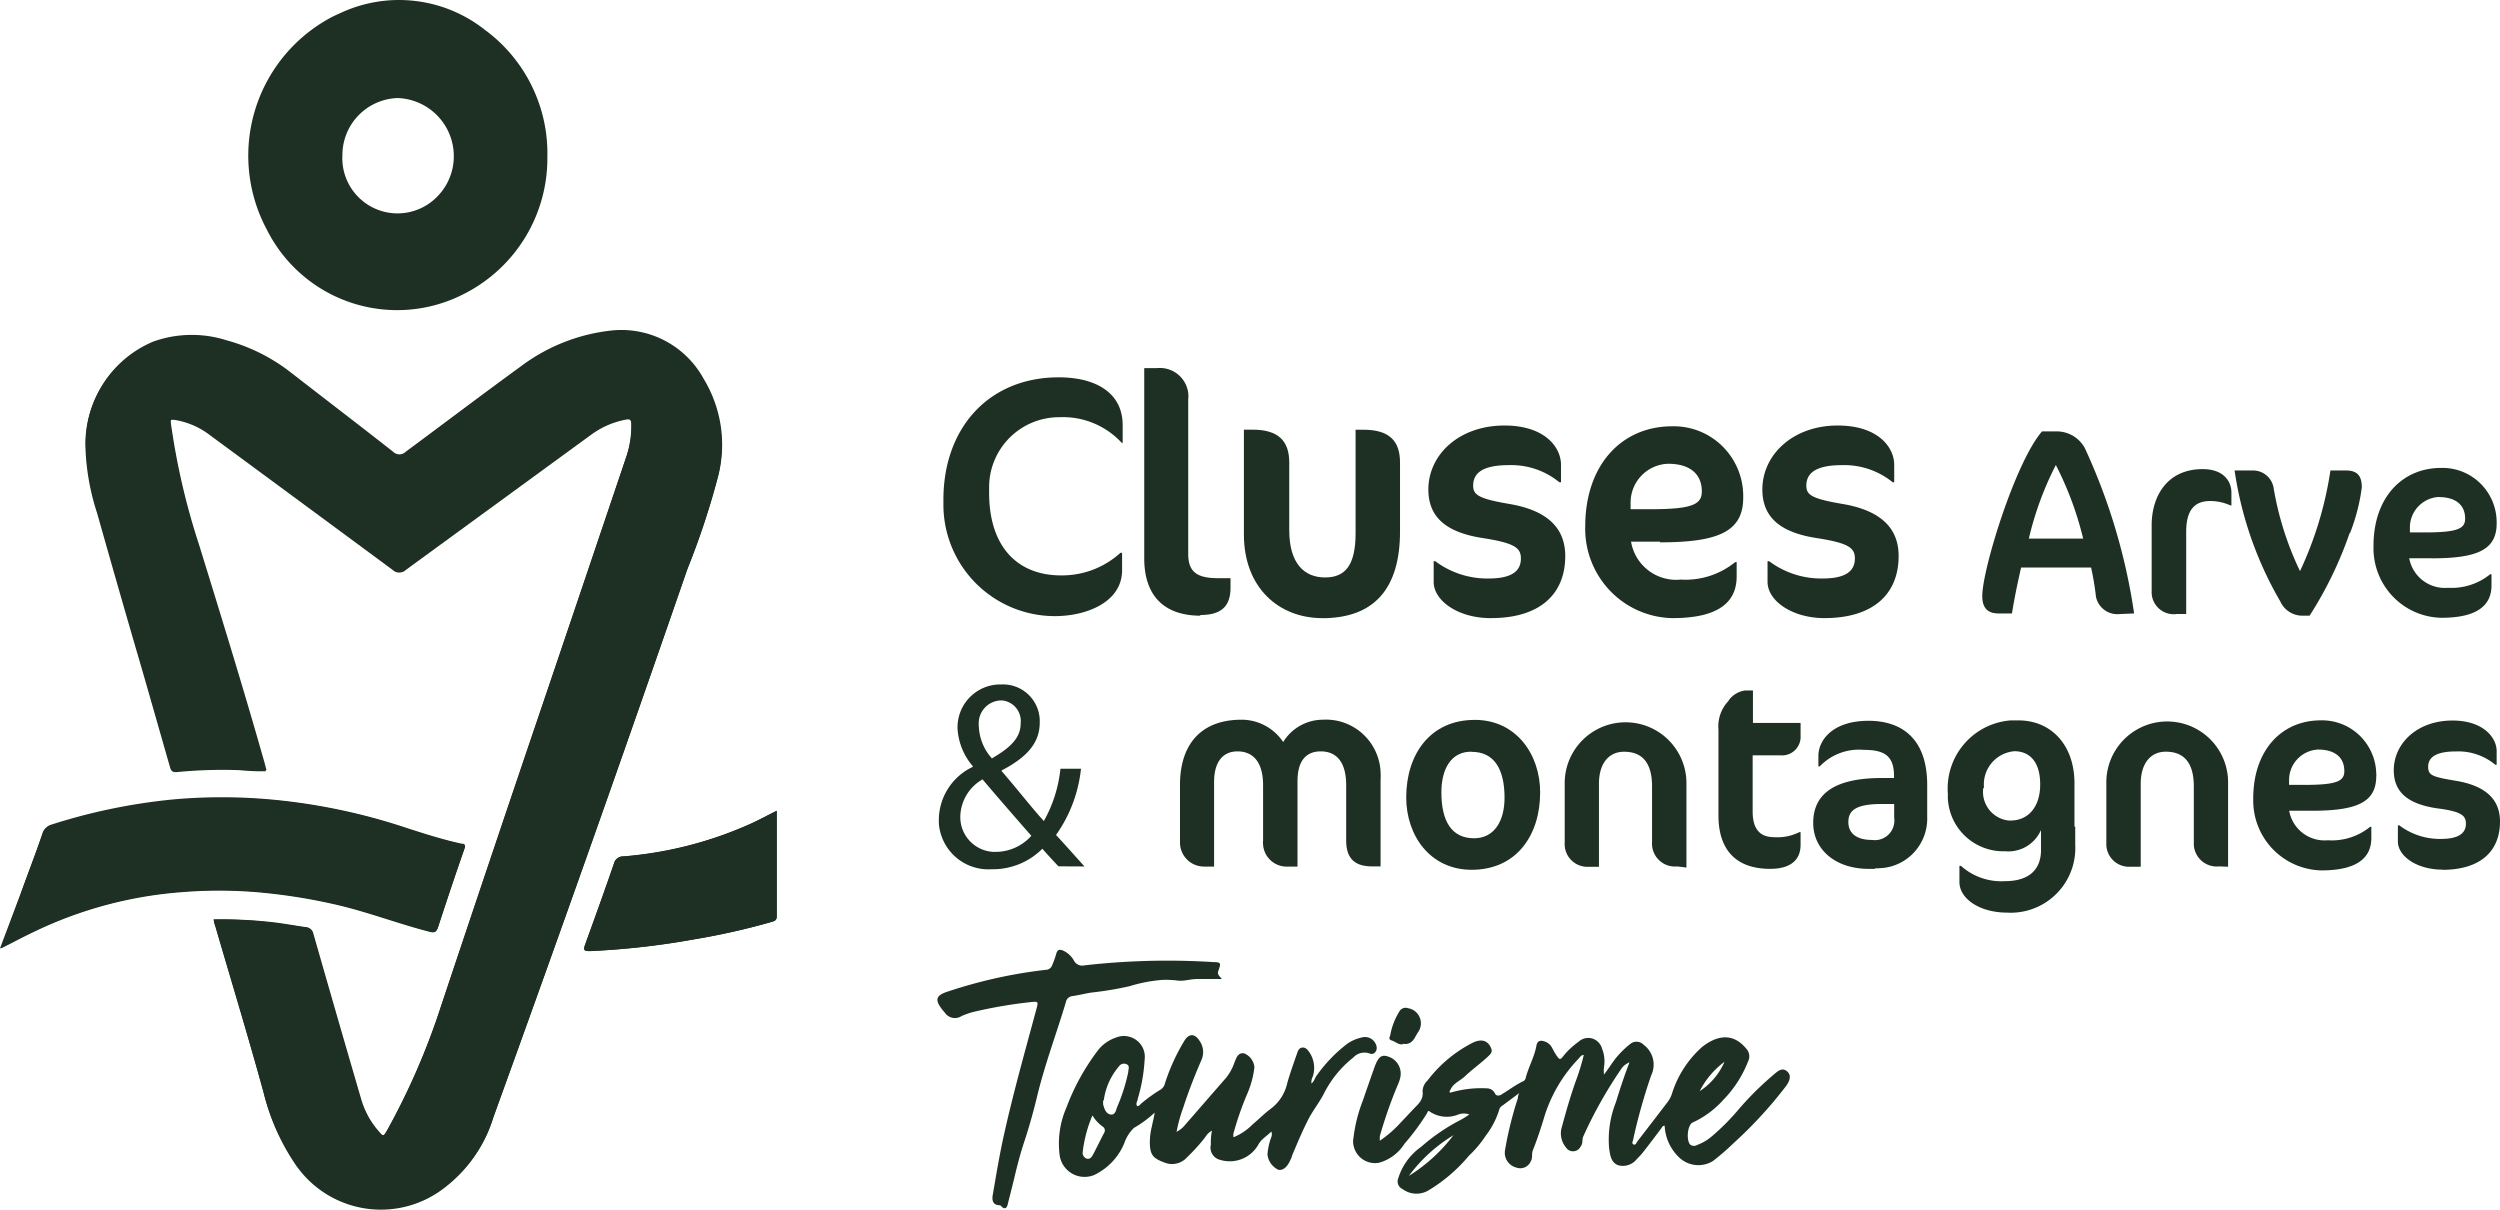 <svg xmlns="http://www.w3.org/2000/svg" width="154.771" height="74.889" viewBox="0 0 154.771 74.889">
	<g id="Logo" transform="translate(0 -0.003)">
		<g id="Groupe_29" data-name="Groupe 29" transform="translate(58.119 22.784)">
			<path id="Tracé_95" data-name="Tracé 95" d="M139.7,127.3a4.942,4.942,0,0,0-3.834-1.572,4.335,4.335,0,0,0-4.362,4.3v.379c0,3.4,1.809,5.114,4.447,5.114a5.363,5.363,0,0,0,3.684-1.4h.1v1.08c0,1.989-2.223,2.841-4.155,2.841a6.9,6.9,0,0,1-6.906-6.885v-.322c0-4.461,2.826-7.576,7.141-7.576,2.28,0,3.957.947,3.957,2.964v1.117Z" transform="translate(-128.388 -122.68)" fill="#1e2f23"/>
			<path id="Tracé_96" data-name="Tracé 96" d="M145.356,137.983c-2.261,0-3.486-1.241-3.486-3.551V122.659h.773a1.764,1.764,0,0,1,1.95,1.544,1.518,1.518,0,0,1,0,.36v9.594c0,1.146.565,1.506,1.884,1.506h.735v.578c0,1.231-.641,1.7-1.884,1.7" transform="translate(-129.151 -122.648)" fill="#1e2f23"/>
			<path id="Tracé_97" data-name="Tracé 97" d="M153.281,138.348c-2.713,0-4.861-1.894-4.861-5.18V126.68h.546c1.573,0,2.261.691,2.261,2.027v4.186c0,2.093.942,2.936,2.223,2.936s1.884-.805,1.884-2.746v-6.4h.49c1.592,0,2.261.691,2.261,2.027v4.271c0,3.551-1.611,5.37-4.814,5.37" transform="translate(-129.531 -122.861)" fill="#1e2f23"/>
			<path id="Tracé_98" data-name="Tracé 98" d="M164.393,138.333c-2.016,0-3.524-1.08-3.524-2.245V134.81h.1a5.37,5.37,0,0,0,3.3,1.07c1.347,0,2-.4,2-1.241,0-.653-.386-.947-2.28-1.25-2.327-.341-3.448-1.288-3.448-3.021,0-2.14,1.884-3.959,4.711-3.959,2.487,0,3.5,1.335,3.5,2.434v1.08h-.1a4.7,4.7,0,0,0-3.137-1.061c-1.677,0-2.2.53-2.2,1.269,0,.568.33.805,2.2,1.127,2.28.379,3.5,1.411,3.5,3.229,0,2.415-1.63,3.845-4.588,3.845" transform="translate(-130.232 -122.847)" fill="#1e2f23"/>
			<path id="Tracé_99" data-name="Tracé 99" d="M175.966,128.78a2.4,2.4,0,0,0-2.308,2.434v.379h1.225c2.591,0,3.184-.294,3.184-1.1,0-1.146-.82-1.714-2.082-1.714m-.509,4.821h-1.79a2.829,2.829,0,0,0,3.081,2.349,4.873,4.873,0,0,0,3.363-1.08h.094v.881c0,1.468-.942,2.585-3.976,2.585a5.489,5.489,0,0,1-3.877-1.71,5.547,5.547,0,0,1-1.521-3.972c0-3.788,2.242-6.194,5.38-6.194a4.293,4.293,0,0,1,3.076,1.2,4.338,4.338,0,0,1,1.324,3.039v.18c0,2.093-1.526,2.765-5.153,2.765" transform="translate(-130.829 -122.849)" fill="#1e2f23"/>
			<path id="Tracé_100" data-name="Tracé 100" d="M186.343,138.333c-2.026,0-3.533-1.08-3.533-2.245V134.81h.1a5.38,5.38,0,0,0,3.307,1.07c1.338,0,2-.4,2-1.241,0-.653-.386-.947-2.289-1.25-2.318-.341-3.439-1.288-3.439-3.021,0-2.14,1.884-3.959,4.663-3.959,2.487,0,3.5,1.335,3.5,2.434v1.08h-.094a4.751,4.751,0,0,0-3.147-1.061c-1.668,0-2.2.53-2.2,1.269,0,.568.32.805,2.2,1.127,2.289.379,3.514,1.411,3.514,3.229,0,2.415-1.639,3.845-4.588,3.845" transform="translate(-131.503 -122.847)" fill="#1e2f23"/>
			<path id="Tracé_101" data-name="Tracé 101" d="M201.49,128.883a19.824,19.824,0,0,0-1.668,4.546h3.363a20.421,20.421,0,0,0-1.677-4.527m3.929,9.2a1.348,1.348,0,0,1-1.46-1.08,17.592,17.592,0,0,0-.3-1.8h-4.334c-.217.947-.415,1.894-.565,2.841h-.839c-.707,0-1-.388-1-1.08,0-1.629,2.035-8.268,3.7-10.19h.886a1.977,1.977,0,0,1,1.762,1.032,37.079,37.079,0,0,1,3.053,10.238Z" transform="translate(-132.339 -122.867)" fill="#1e2f23"/>
			<path id="Tracé_102" data-name="Tracé 102" d="M212.931,131.5a3,3,0,0,0-1.244-.265c-.942,0-1.479.54-1.479,1.894v5.1h-.584a1.364,1.364,0,0,1-1.554-1.411v-4.082c0-1.78.942-3.476,3.156-3.476,1.319,0,1.781.777,1.781,1.449v.8Z" transform="translate(-132.983 -122.998)" fill="#1e2f23"/>
			<path id="Tracé_103" data-name="Tracé 103" d="M220.642,133.223a23.933,23.933,0,0,1-2.478,5.114h-.424a1.5,1.5,0,0,1-1.394-.89,22.54,22.54,0,0,1-2.826-8.1h1.149a1.293,1.293,0,0,1,1.262,1.051,19.184,19.184,0,0,0,1.639,5.18,22.46,22.46,0,0,0,1.884-6.232h.942c.725,0,1,.331,1,1.051a12,12,0,0,1-.735,2.841" transform="translate(-133.299 -123.002)" fill="#1e2f23"/>
			<path id="Tracé_104" data-name="Tracé 104" d="M226.692,130.979a1.89,1.89,0,0,0-1.79,1.894v.3h.942c2.016,0,2.478-.237,2.478-.852,0-.89-.641-1.335-1.62-1.335m-.4,3.788h-1.442a2.244,2.244,0,0,0,2.4,1.828,3.812,3.812,0,0,0,2.619-.843h.075v.691c0,1.136-.744,2.008-3.09,2.008a4.267,4.267,0,0,1-3.015-1.316,4.312,4.312,0,0,1-1.2-3.078V134c0-2.964,1.752-4.82,4.192-4.82a3.344,3.344,0,0,1,2.4.937,3.38,3.38,0,0,1,1.032,2.368v.133c0,1.629-1.187,2.159-4.013,2.159" transform="translate(-133.828 -122.993)" fill="#1e2f23"/>
			<path id="Tracé_105" data-name="Tracé 105" d="M130.848,145.925a3.153,3.153,0,0,0,.81,1.989c1.083-.635,1.781-1.231,1.781-2.169a1.293,1.293,0,0,0-.276-.948,1.279,1.279,0,0,0-.863-.472h-.1a1.41,1.41,0,0,0-.987.459,1.425,1.425,0,0,0-.37,1.028v.123m3.25,6.762c-.631-.72-1.818-2.074-3.015-3.485a2.72,2.72,0,0,0-1.375,2.254,2.155,2.155,0,0,0,2.054,2.235h.132a2.97,2.97,0,0,0,2.214-1m1.677,1.894c-.3-.312-.584-.625-1-1.089a4.313,4.313,0,0,1-3.128,1.269,3.076,3.076,0,0,1-3.279-2.841v-.256a3.647,3.647,0,0,1,2.1-3.239v-.047a3.9,3.9,0,0,1-.942-2.32,2.655,2.655,0,0,1,2.563-2.737h.16a2.275,2.275,0,0,1,2.365,2.169v.189c0,1.165-.66,2.084-2.355,2.964v.047c.942,1.08,1.884,2.3,2.61,3.087a8.318,8.318,0,0,0,1.027-3.239h1.272a8.627,8.627,0,0,1-1.545,4.1c.575.625,1.131,1.25,1.762,1.951Z" transform="translate(-128.37 -123.743)" fill="#1e2f23"/>
			<path id="Tracé_106" data-name="Tracé 106" d="M156.128,154.722c-1.159,0-1.62-.559-1.62-1.61v-3.419c0-1.468-.631-2.093-1.573-2.093s-1.441.625-1.441,1.847v5.285h-.575a1.463,1.463,0,0,1-1.555-1.345,1.246,1.246,0,0,1,0-.265v-3.428c0-1.468-.65-2.093-1.583-2.093s-1.451.682-1.451,1.894v5.237h-.565a1.492,1.492,0,0,1-1.545-1.43v-3.637c0-2.415,1.225-4.025,3.816-4.025a3.1,3.1,0,0,1,2.572,1.383,2.889,2.889,0,0,1,2.459-1.383,3.371,3.371,0,0,1,2.451.864,3.407,3.407,0,0,1,1.119,2.356,4.974,4.974,0,0,1,0,.53v5.332Z" transform="translate(-129.287 -123.865)" fill="#1e2f23"/>
			<path id="Tracé_107" data-name="Tracé 107" d="M163.1,147.62c-1.225,0-1.837,1.051-1.837,2.519,0,1.752.612,2.841,2.026,2.841,1.244,0,1.884-1.061,1.884-2.51,0-1.771-.641-2.841-2.035-2.841m.188-1.979c2.572,0,4.051,2.14,4.051,4.489,0,2.671-1.479,4.792-4.24,4.792-2.572,0-4.051-2.121-4.051-4.48,0-2.661,1.479-4.8,4.24-4.8" transform="translate(-130.148 -123.865)" fill="#1e2f23"/>
			<path id="Tracé_108" data-name="Tracé 108" d="M176.453,154.73a1.408,1.408,0,0,1-1.046-.327,1.423,1.423,0,0,1-.5-.98.722.722,0,0,1,0-.142v-3.5c0-1.5-.631-2.15-1.734-2.15-.942,0-1.554.72-1.554,1.989v5.133h-.631a1.406,1.406,0,0,1-1.489-1.316.625.625,0,0,1,0-.133v-3.788a3.769,3.769,0,1,1,7.537.123V154.8Z" transform="translate(-130.75 -123.873)" fill="#1e2f23"/>
			<path id="Tracé_109" data-name="Tracé 109" d="M180.24,144.336a1.506,1.506,0,0,1,1.008-.606h.49v2.008h2.949v.947a1.151,1.151,0,0,1-1.234,1.061h-1.733v3.466c0,1.155.49,1.6,1.347,1.6a3.011,3.011,0,0,0,1.545-.313h.075v.786c0,.947-.631,1.487-1.884,1.487-2.157,0-3.2-1.222-3.2-3.3v-5.332a2.261,2.261,0,0,1,.622-1.762" transform="translate(-131.335 -123.764)" fill="#1e2f23"/>
			<path id="Tracé_110" data-name="Tracé 110" d="M190.842,150.862h-.763c-1.611,0-2.073.4-2.073,1.118s.537,1.108,1.47,1.108a1.207,1.207,0,0,0,1.366-1.023,1.094,1.094,0,0,0,0-.35Zm-1.159,4.016h-.424c-2.035,0-3.429-1.184-3.429-2.841s1.112-2.784,4.249-2.784h.754v-.114c0-1.25-.575-1.629-1.884-1.629a3.363,3.363,0,0,0-2.713,1.023h-.085v-.653c0-.947.857-2.169,3.109-2.169,1.884,0,3.627.947,3.627,3.978v1.979a3.078,3.078,0,0,1-.824,2.2,3.046,3.046,0,0,1-2.135.969,1.4,1.4,0,0,1-.283,0" transform="translate(-131.696 -123.869)" fill="#1e2f23"/>
			<path id="Tracé_111" data-name="Tracé 111" d="M196.865,149.885a1.8,1.8,0,0,0,.368,1.327,1.778,1.778,0,0,0,1.2.671h.132c1.065,0,1.828-.814,1.828-2.235s-.669-2.055-1.6-2.055a2.061,2.061,0,0,0-1.884,2.188.326.326,0,0,0,0,.095m5.653,2.358v1.137a4,4,0,0,1-3.768,4.214,3.313,3.313,0,0,1-.433,0c-1.762,0-2.968-.89-2.968-1.894v-1h.094a3.756,3.756,0,0,0,2.713.947c1.545,0,2.289-.758,2.242-2.046V152.47a2.2,2.2,0,0,1-2.214,1.316,3.437,3.437,0,0,1-3.552-3.315V150.2a4.226,4.226,0,0,1,3.91-4.517h.443c2.12,0,3.486,1.61,3.486,3.883v2.718" transform="translate(-132.207 -123.867)" fill="#1e2f23"/>
			<path id="Tracé_112" data-name="Tracé 112" d="M212.062,154.727a1.417,1.417,0,0,1-1.049-.326,1.432,1.432,0,0,1-.505-.98v-3.646c0-1.5-.641-2.15-1.733-2.15-.942,0-1.554.72-1.554,1.989v5.133h-.641a1.4,1.4,0,0,1-1.018-.352,1.414,1.414,0,0,1-.47-.974v-3.959a3.769,3.769,0,1,1,7.537.123v5.161Z" transform="translate(-132.811 -123.87)" fill="#1e2f23"/>
			<path id="Tracé_113" data-name="Tracé 113" d="M218.754,147.489a1.89,1.89,0,0,0-1.79,1.894v.294h.942c2.016,0,2.478-.227,2.478-.852,0-.89-.631-1.335-1.62-1.335m-.4,3.788h-1.394a2.225,2.225,0,0,0,2.393,1.828,3.755,3.755,0,0,0,2.619-.833h.075v.691c0,1.136-.754,2.008-3.1,2.008a4.318,4.318,0,0,1-4.211-4.394v-.066c0-2.964,1.743-4.83,4.183-4.83a3.344,3.344,0,0,1,2.4.937,3.38,3.38,0,0,1,1.032,2.368.363.363,0,0,1,0,.142c0,1.629-1.187,2.15-4.013,2.15" transform="translate(-133.37 -123.867)" fill="#1e2f23"/>
			<path id="Tracé_114" data-name="Tracé 114" d="M226.985,154.924c-1.573,0-2.751-.833-2.751-1.743v-1h.085a4.169,4.169,0,0,0,2.563.843c1.055,0,1.564-.313,1.564-.947,0-.511-.3-.758-1.781-.947-1.809-.265-2.685-1-2.685-2.358,0-1.657,1.441-3.078,3.637-3.078,1.884,0,2.732,1.042,2.732,1.894v.843h-.085a3.586,3.586,0,0,0-2.44-.824c-1.3,0-1.715.407-1.715.947s.254.625,1.715.871c1.781.294,2.732,1.108,2.732,2.519,0,1.894-1.272,2.993-3.571,2.993" transform="translate(-133.904 -123.868)" fill="#1e2f23"/>
		</g>
		<g id="Groupe_15637" data-name="Groupe 15637">
			<path id="Tracé_115" data-name="Tracé 115" d="M177.024,169.753a4.124,4.124,0,0,0,1.564-1.837,5.191,5.191,0,0,0-1.545,1.837m-17.995,5.228a10.316,10.316,0,0,0,2.76-2.519,9.627,9.627,0,0,0-2.76,2.519m-1.809-2.169a7.266,7.266,0,0,0,1.281-1.108l.848-.9c.292-.294.594-.559.528-1.061a.949.949,0,0,1,.311-.672,8.131,8.131,0,0,1,2.826-2.349c.509-.237.895-.123,1.093.322.094.2.057.322-.132.5-.452.436-.942.777-1.413,1.212-.3.313-.744.455-.942.852,0,.057-.094.095-.066.18s.132,0,.188,0a6.657,6.657,0,0,1,2.12-.227.556.556,0,0,1,.5.322.2.2,0,0,0,.245.114h.057c.5-.284.942-.644,1.47-.89a.284.284,0,0,0,.132-.208c.179-.682.537-1.288.659-1.979.057-.313.254-.35.5-.265a.792.792,0,0,1,.471.4c.075.133.141.265.226.4.254.379.264.379.556,0a4.724,4.724,0,0,1,.857-.777.873.873,0,0,1,1.244.047.948.948,0,0,1,.207.369,2.113,2.113,0,0,1,.122,1.155,1.9,1.9,0,0,0,0,.455c.292-.36.518-.767.82-1.117a5.737,5.737,0,0,1,.81-.777.61.61,0,0,1,.829.057,1.53,1.53,0,0,1,.462,1.894,35.289,35.289,0,0,0-1.1,3.9c0,.133-.141.294,0,.369s.188-.114.264-.208c.631-.814,1.253-1.629,1.884-2.453a1.739,1.739,0,0,0,.226-.436A6.444,6.444,0,0,1,177.2,167c.867-.682,1.884-.947,2.751.123a.694.694,0,0,1,.094.777,7.041,7.041,0,0,1-1.526,2.368,5.778,5.778,0,0,1-1.884,1.4c-.349.133-.433,1.146-.151,1.392a.4.4,0,0,0,.424,0,2.88,2.88,0,0,0,.886-.521,13.972,13.972,0,0,0,1.668-1.676,19.387,19.387,0,0,1,2.214-2.188c.217-.18.471-.426.782-.17s.151.644-.085.947a26.349,26.349,0,0,1-3.222,3.5,14.6,14.6,0,0,1-1.291,1.117,1.726,1.726,0,0,1-2.035-.189,2.9,2.9,0,0,1-.942-2.008c-.132,0-.151.095-.207.161-.358.474-.707.947-1.074,1.411a4.08,4.08,0,0,1-.424.474,1.1,1.1,0,0,1-1.159.407c-.471-.17-.509-.635-.575-1.07a6.243,6.243,0,0,1,.424-2.841c.245-.805.509-1.61.838-2.462a1.085,1.085,0,0,0-.537.445,27.125,27.125,0,0,0-2.327,4.148c-.085.2,0,.417-.16.616a.526.526,0,0,1-.7.246.547.547,0,0,1-.217-.2,1.35,1.35,0,0,1-.236-1.288c.254-.947.528-1.894.848-2.794a14.118,14.118,0,0,0,.5-1.629c-.179,0-.245.152-.339.246a9,9,0,0,0-2.139,3.693c-.2.663-.424,1.326-.678,1.97-.085.218,0,.455-.122.663a.705.705,0,0,1-.886.4.947.947,0,0,1-.716-1.061,22.581,22.581,0,0,1,.8-3.239.6.6,0,0,1,.094-.322l-1.159.862-.066.095a5.114,5.114,0,0,1-.867,1.7,6.76,6.76,0,0,1-1.036,1.231,9.867,9.867,0,0,1-2.449,2.112,1.454,1.454,0,0,1-1.668-.057.513.513,0,0,1-.254-.663,3.7,3.7,0,0,1,1.413-1.941,11.94,11.94,0,0,1,2.478-1.686,5.767,5.767,0,0,0,.509-.322,1.04,1.04,0,0,0-.678,0,1.876,1.876,0,0,1-1.762-.171c-.113-.1-.141,0-.179.095a14.549,14.549,0,0,1-1.4,1.894,2.714,2.714,0,0,1-1.583,1.174,1.357,1.357,0,0,1-1.573-1.1,1.132,1.132,0,0,1,0-.436,9.416,9.416,0,0,1,.584-2.32c.226-.663.462-1.335.7-2.008s.433-.852.838-.72a1.109,1.109,0,0,1,.773,1.326,2.455,2.455,0,0,1-.179.5,28.175,28.175,0,0,0-1.083,3.106,2.383,2.383,0,0,0,0,.256" transform="translate(-71.827 -102.18)" fill="#1e2f23"/>
			<path id="Tracé_116" data-name="Tracé 116" d="M138.333,171.242a8.247,8.247,0,0,0-.594,2.235.379.379,0,0,0,.236.426c.217.066.33-.114.405-.256.236-.445.452-.9.688-1.345a.275.275,0,0,0-.094-.379,2.343,2.343,0,0,1-.622-.672m.65-.947a2.166,2.166,0,0,0,0,.246c.075.275.179.587.471.625s.32-.284.415-.511a11.092,11.092,0,0,0,.669-2.121c0-.18.113-.36-.085-.474a.376.376,0,0,0-.49.123,4.063,4.063,0,0,0-.942,2.112m8.046,2.273a3.551,3.551,0,0,0,1.178-.8c.377-.313.716-.663,1.1-.947a2.728,2.728,0,0,0,1.036-1.6c.17-.606.386-1.2.594-1.8.057-.18.122-.379.339-.4s.33.142.443.3a1.731,1.731,0,0,1,.207,1.487.771.771,0,0,0-.085.436c.16-.123.2-.3.292-.445a9.034,9.034,0,0,1,1.771-1.894,2.4,2.4,0,0,1,1.017-.5.734.734,0,0,1,.942.511c.085.294-.141.587-.415.474a.939.939,0,0,0-1.017.246,6.678,6.678,0,0,0-1.781,2.159c-.264.54-.641,1.013-.942,1.553-.405.777-.735,1.572-1.074,2.377a.62.62,0,0,1-.075.208c-.2.474-.471.71-.763.654a1.183,1.183,0,0,1-.678-.947,3.8,3.8,0,0,1,.236-1.07.447.447,0,0,0,0-.35c-.273.284-.6.445-.8.805a2.03,2.03,0,0,1-2.365.947.777.777,0,0,1-.575-.947,3.968,3.968,0,0,1,.066-.862,1.077,1.077,0,0,0-.415.407,11.84,11.84,0,0,1-1.131,1.25,1.239,1.239,0,0,1-1.357.331c-.735-.265-.942-.473-.942-1.288a4.3,4.3,0,0,1,.122-.947c.057-.284.132-.559.179-.871a6.8,6.8,0,0,1-1.281.947,2.322,2.322,0,0,0-.6.947,3.78,3.78,0,0,1-1.884,1.979,1.561,1.561,0,0,1-2.026-.881,1.6,1.6,0,0,1-.085-.3,5.585,5.585,0,0,1,.415-3.012,13.83,13.83,0,0,1,1.969-3.561,2.365,2.365,0,0,1,1.083-.758,1.3,1.3,0,0,1,1.7.691,1.332,1.332,0,0,1,.085.691,10.3,10.3,0,0,1-.424,2.4c0,.123-.122.246-.066.407s.245-.085.339-.161a10.061,10.061,0,0,1,1.121-.8.606.606,0,0,0,.283-.379,12.456,12.456,0,0,1,1.206-2.652c.283-.464.65-.464.942,0a1.208,1.208,0,0,1,.132,1.155c-.415.947-.81,1.96-1.14,2.974a9.384,9.384,0,0,0-.415,1.506,1.708,1.708,0,0,0,.565-.474l2.515-2.888a3.13,3.13,0,0,0,.509-.947c.113-.265.207-.616.6-.549a1.032,1.032,0,0,1,.631.852,5.8,5.8,0,0,1-.471,1.714,19.439,19.439,0,0,0-.829,2.4,1.115,1.115,0,0,0,0,.208" transform="translate(-70.708 -102.173)" fill="#1e2f23"/>
			<path id="Tracé_117" data-name="Tracé 117" d="M145.916,162.489H144.4c-.5,0-.8.142-1.225.1a5.848,5.848,0,0,0-.942-.047,9.281,9.281,0,0,0-2.044.388,20.5,20.5,0,0,1-2.4.4c-.386.066-.763.161-1.159.218a.453.453,0,0,0-.4.379c-.565,1.894-1.281,3.788-1.762,5.758-.226.947-.49,1.894-.8,2.841-.264.786-.471,1.6-.659,2.406-.122.5-.254,1-.377,1.506-.047.208-.17.35-.386.133a.169.169,0,0,0-.113-.076c-.433,0-.49-.322-.424-.663.188-1.089.367-2.178.594-3.258.6-2.794,1.385-5.55,2.129-8.315.094-.36.066-.379-.292-.35a29,29,0,0,0-3.627.616,4.82,4.82,0,0,0-.735.256.751.751,0,0,1-1.046-.218l-.1-.114c-.546-.672-.471-.947.32-1.193a29.832,29.832,0,0,1,6.03-1.335.424.424,0,0,0,.4-.284,5.765,5.765,0,0,0,.254-.71c.075-.284.226-.284.443-.189a1.491,1.491,0,0,1,.65.606.574.574,0,0,0,.65.3,45.464,45.464,0,0,1,8.027-.2c.405,0,.433.076.292.455v.028c-.16.265.075.4.188.559" transform="translate(-70.245 -101.877)" fill="#1e2f23"/>
			<path id="Tracé_118" data-name="Tracé 118" d="M158.828,166.724c-.264.066-.462-.152-.7-.227s-.122-.218-.094-.331a4.171,4.171,0,0,1,.565-1.468.442.442,0,0,1,.537-.2.941.941,0,0,1,.616.381.955.955,0,0,1-.032,1.153c-.16.256-.254.568-.6.663a.61.61,0,0,1-.292,0" transform="translate(-71.965 -102.078)" fill="#1e2f23"/>
		</g>
		<g id="Groupe_15638" data-name="Groupe 15638" transform="translate(0 0.003)">
			<path id="Tracé_121" data-name="Tracé 121" d="M79.909,156.66a1.486,1.486,0,0,0,.1.426c1,3.428,2.044,6.847,2.986,10.276a13.291,13.291,0,0,0,1.96,4.319,6.4,6.4,0,0,0,8.9,1.79c.122-.085.245-.17.358-.265a8.523,8.523,0,0,0,3.024-4.328q6.114-16.933,12.012-33.942a48.237,48.237,0,0,0,1.884-5.682,7.858,7.858,0,0,0-.886-6.061,5.8,5.8,0,0,0-5.747-2.993,11.375,11.375,0,0,0-5.587,2.226c-2.384,1.733-4.711,3.5-7.113,5.275a.554.554,0,0,1-.782,0c-2.1-1.648-4.221-3.267-6.331-4.906A11.282,11.282,0,0,0,80.7,120.8a7.1,7.1,0,0,0-4.541.085,6.81,6.81,0,0,0-4.164,6.269,14.663,14.663,0,0,0,.725,4.271c.82,2.889,1.658,5.777,2.487,8.666.678,2.349,1.347,4.735,2.026,7.046a.3.3,0,0,0,.377.322,29.059,29.059,0,0,1,3.957-.114c.537,0,1.074.066,1.611.066l-.122-.464c-1.281-4.517-2.666-9-4.051-13.486a43.526,43.526,0,0,1-1.752-7.576c0-.284,0-.256.254-.227a4.876,4.876,0,0,1,2.2.947l11.305,8.334a.591.591,0,0,0,.838,0q5.709-4.186,11.437-8.344a5.432,5.432,0,0,1,2.148-.947c.236,0,.349,0,.349.275a6,6,0,0,1-.292,2q-2.506,7.425-5.021,14.859-3.25,9.6-6.482,19.235a43.009,43.009,0,0,1-3.335,7.681c-.236.407-.236.407-.546.047a5.235,5.235,0,0,1-1.074-1.989q-1.489-5.1-2.949-10.209a.51.51,0,0,0-.48-.417c-.707-.1-1.413-.237-2.12-.313a27.673,27.673,0,0,0-3.58-.161Zm-13.19,1.8c.7-.341,1.328-.691,1.988-1a25.436,25.436,0,0,1,9.336-2.5,28.006,28.006,0,0,1,5.04.057,35.216,35.216,0,0,1,4.541.758c1.884.445,3.768,1.165,5.653,1.648.339.085.424,0,.528-.294.518-1.61,1.055-3.2,1.611-4.792.085-.237.066-.284-.16-.341-1.178-.256-2.327-.625-3.467-.994a37.12,37.12,0,0,0-7.9-1.7,32.8,32.8,0,0,0-6.472,0,35.37,35.37,0,0,0-7.537,1.544.822.822,0,0,0-.584.578c-.443,1.26-.942,2.51-1.375,3.788L66.7,158.516Zm48.048-8.523c-.575.284-1.074.549-1.592.786a23.989,23.989,0,0,1-7.895,2.027.585.585,0,0,0-.594.445c-.575,1.676-1.178,3.343-1.781,5.01-.113.322-.094.417.283.407a47.691,47.691,0,0,0,6.463-.729,43.142,43.142,0,0,0,4.786-1.07c.179-.057.33-.085.33-.341v-6.544Z" transform="translate(-66.681 -99.735)" fill="#1e2f23"/>
			<path id="Tracé_122" data-name="Tracé 122" d="M80.231,156.663a26.175,26.175,0,0,1,3.552.189c.707.076,1.413.2,2.11.3a.5.5,0,0,1,.48.426q1.46,5.114,2.949,10.2A5.293,5.293,0,0,0,90.4,169.77c.311.369.32.369.546,0a43.824,43.824,0,0,0,3.345-7.69q3.2-9.613,6.472-19.235,2.515-7.425,5.021-14.859a5.967,5.967,0,0,0,.3-1.989c0-.3-.122-.322-.358-.275a5.29,5.29,0,0,0-2.148.947L92.14,135.014a.6.6,0,0,1-.838,0Q85.649,130.837,80,126.679a4.839,4.839,0,0,0-2.2-.947c-.207,0-.283-.047-.254.237a44.61,44.61,0,0,0,1.752,7.576c1.385,4.48,2.77,8.969,4.051,13.486a1.825,1.825,0,0,0,.122.455,13.118,13.118,0,0,1-1.611-.066,28.9,28.9,0,0,0-3.947.123c-.292,0-.33-.133-.386-.322-.678-2.349-1.347-4.735-2.026-7.046-.829-2.841-1.668-5.777-2.487-8.675a14.549,14.549,0,0,1-.725-4.262,6.81,6.81,0,0,1,4.164-6.269,7.069,7.069,0,0,1,4.55-.085,11.2,11.2,0,0,1,3.985,1.989c2.11,1.638,4.23,3.258,6.331,4.906a.554.554,0,0,0,.782,0c2.355-1.771,4.711-3.542,7.1-5.275a11.385,11.385,0,0,1,5.587-2.235,5.8,5.8,0,0,1,5.747,3,7.782,7.782,0,0,1,.886,6.061,48.243,48.243,0,0,1-1.884,5.682q-5.869,17.047-12.012,33.942a8.6,8.6,0,0,1-3.015,4.328,6.4,6.4,0,0,1-9.007-1.165,3.685,3.685,0,0,1-.264-.369,13.417,13.417,0,0,1-1.913-4.385c-.942-3.438-1.978-6.857-2.977-10.285C80.3,156.947,80.279,156.824,80.231,156.663Z" transform="translate(-67.004 -99.739)" fill="#1e2f23"/>
			<path id="Tracé_123" data-name="Tracé 123" d="M101.512,108.364a9.4,9.4,0,0,1-5.135,8.41,9.021,9.021,0,0,1-12.191-3.883l-.17-.331a9.7,9.7,0,0,1,4.277-12.975l.48-.218a8.565,8.565,0,0,1,8.865,1.07,9.488,9.488,0,0,1,3.872,7.927Zm-12.69-.161a3.42,3.42,0,0,0,5.864,2.568,3.542,3.542,0,0,0,1.033-2.5,3.6,3.6,0,0,0-3.486-3.608,3.534,3.534,0,0,0-3.41,3.57Z" transform="translate(-67.625 -98.593)" fill="#1e2f23"/>
			<path id="Tracé_124" data-name="Tracé 124" d="M66.68,160.067l1.244-3.305c.462-1.25.942-2.5,1.375-3.788a.822.822,0,0,1,.584-.578,35.977,35.977,0,0,1,7.537-1.553,33.587,33.587,0,0,1,6.472.047,37.119,37.119,0,0,1,7.9,1.7c1.14.369,2.289.739,3.467.994.226,0,.245.1.16.331-.556,1.591-1.083,3.192-1.611,4.792-.094.294-.188.388-.528.3-1.884-.483-3.768-1.2-5.653-1.648a35.217,35.217,0,0,0-4.541-.758,28,28,0,0,0-5.04-.057,25.484,25.484,0,0,0-9.336,2.5c-.707.341-1.338.691-2.035,1.023Z" transform="translate(-66.68 -101.353)" fill="#1e2f23"/>
			<path id="Tracé_125" data-name="Tracé 125" d="M116.988,151.59v6.535c0,.265-.151.294-.33.35a43.142,43.142,0,0,1-4.777,1.08,49.254,49.254,0,0,1-6.463.729c-.386,0-.405-.085-.283-.417.6-1.657,1.206-3.324,1.781-5a.575.575,0,0,1,.594-.445,23.772,23.772,0,0,0,7.895-2.036C115.914,152.149,116.413,151.874,116.988,151.59Z" transform="translate(-68.902 -101.399)" fill="#1e2f23"/>
		</g>
	</g>
</svg>
